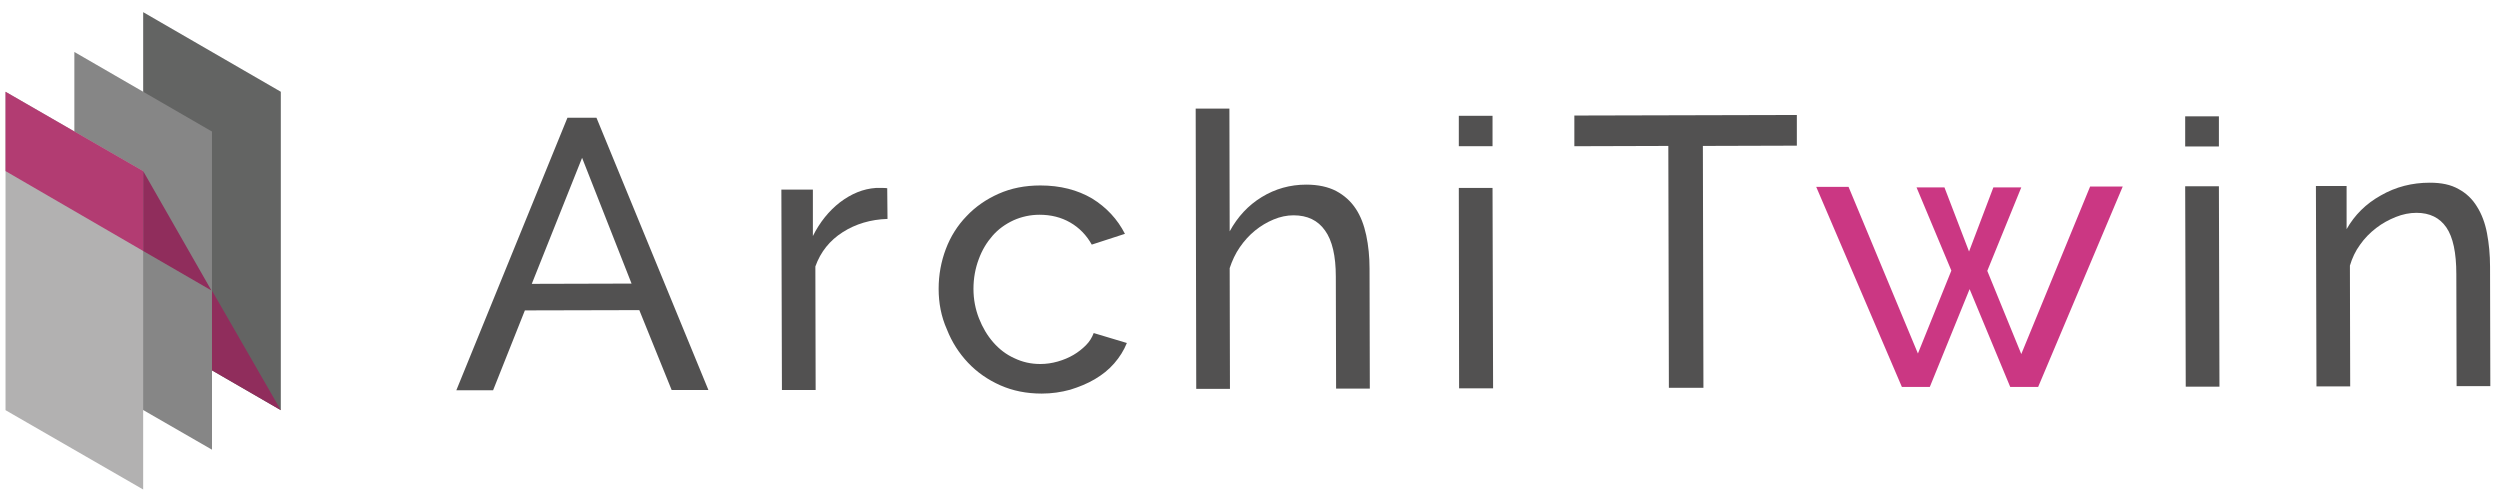 <?xml version="1.0" encoding="utf-8"?>
<!-- Generator: Adobe Illustrator 27.3.1, SVG Export Plug-In . SVG Version: 6.00 Build 0)  -->
<svg version="1.1" id="レイヤー_1" xmlns="http://www.w3.org/2000/svg" xmlns:xlink="http://www.w3.org/1999/xlink" x="0px"
	 y="0px" viewBox="0 0 904.5 180" style="enable-background:new 0 0 904.5 180;" xml:space="preserve">
<style type="text/css">
	.st0{fill:#636463;}
	.st1{fill:#902D5C;}
	.st2{fill:#868686;}
	.st3{fill:#B2B1B1;}
	.st4{fill:#B23C72;}
	.st5{fill:#525151;}
	.st6{fill:#CB3783;}
</style>
<g>
	<polygon class="st0" points="51.8,4.4 101.6,33.2 101.6,148.4 51.8,119.6 	"/>
	<polygon class="st1" points="51.8,61.9 101.6,148.4 51.8,119.6 	"/>
	<polygon class="st2" points="26.9,18.8 76.7,47.6 76.7,162.7 26.9,134 	"/>
	<polygon class="st3" points="2,33.2 51.8,61.9 51.8,177.1 2,148.4 	"/>
	<polygon class="st1" points="51.8,61.9 76.5,105.1 51.8,90.8 	"/>
	<polygon class="st4" points="51.8,61.9 51.8,90.8 2,61.9 2,33.2 	"/>
</g>
<g>
	<path class="st5" d="M205.3,42.6l10.5,0l40.5,98.5l-13.3,0l-11.7-28.9l-41.4,0.1l-11.5,28.9l-13.3,0L205.3,42.6z M228.5,102.6
		l-17.9-45.5l-18.2,45.6L228.5,102.6z"/>
	<path class="st5" d="M321.1,79.2c-6.1,0.2-11.5,1.8-16.2,4.8c-4.7,3-8,7.1-9.9,12.4l0.1,44.7l-12.2,0l-0.2-72.5l11.4,0l0,16.8
		c2.5-5,5.8-9.1,9.8-12.2c4.1-3.1,8.4-4.9,13-5.2c0.9,0,1.7,0,2.4,0c0.6,0,1.2,0,1.7,0.1L321.1,79.2z"/>
	<path class="st5" d="M339.6,104.5c0-5.1,0.9-9.9,2.6-14.4c1.7-4.5,4.2-8.5,7.5-11.9c3.2-3.4,7.1-6.1,11.6-8.1c4.5-2,9.5-3,15.1-3
		c7.2,0,13.4,1.6,18.7,4.7c5.2,3.2,9.2,7.5,11.9,12.8L395,88.5c-1.9-3.4-4.5-6.1-7.8-8c-3.3-1.9-7-2.8-11.1-2.8
		c-3.3,0-6.5,0.7-9.4,2c-3,1.4-5.5,3.2-7.6,5.6c-2.1,2.4-3.8,5.2-5,8.5c-1.2,3.2-1.9,6.8-1.9,10.7c0,3.8,0.7,7.4,2,10.7
		c1.3,3.3,3,6.2,5.2,8.7s4.7,4.4,7.6,5.7c2.9,1.4,6,2.1,9.4,2.1c2.1,0,4.2-0.3,6.3-0.9c2.1-0.6,4-1.4,5.7-2.4c1.7-1,3.2-2.2,4.5-3.5
		c1.3-1.3,2.2-2.8,2.8-4.4l12,3.6c-1.1,2.7-2.6,5.1-4.6,7.4s-4.3,4.1-7,5.7c-2.7,1.6-5.7,2.8-8.9,3.8c-3.3,0.9-6.7,1.4-10.3,1.4
		c-5.5,0-10.5-1-15-3c-4.5-2-8.4-4.7-11.7-8.2c-3.2-3.4-5.8-7.4-7.6-12C340.5,114.5,339.6,109.6,339.6,104.5z"/>
	<path class="st5" d="M495.6,140.6l-12.2,0l-0.1-40.5c0-7.5-1.3-13.1-3.9-16.7c-2.6-3.7-6.4-5.5-11.4-5.5c-2.4,0-4.8,0.5-7.2,1.5
		c-2.4,1-4.6,2.3-6.7,4c-2.1,1.7-3.9,3.7-5.5,6c-1.6,2.3-2.8,4.9-3.7,7.6l0.1,43.7l-12.2,0l-0.2-101.4l12.2,0l0.1,44.4
		c2.9-5.3,6.7-9.4,11.6-12.4c4.9-3,10.3-4.5,16.1-4.5c4.3,0,7.9,0.8,10.8,2.3c3,1.6,5.3,3.7,7.1,6.4c1.8,2.7,3,5.9,3.8,9.6
		c0.8,3.8,1.2,7.8,1.2,12L495.6,140.6z"/>
	<path class="st5" d="M527.8,52.9l0-11l12.2,0l0,11L527.8,52.9z M527.9,140.5L527.8,68l12.2,0l0.2,72.5L527.9,140.5z"/>
	<path class="st5" d="M650.1,52.7l-34,0.1l0.2,87.5l-12.5,0l-0.2-87.5l-34,0.1l0-11.1l80.5-0.2L650.1,52.7z"/>
	<path class="st6" d="M756.2,67.5l11.8,0L737.4,140l-10.1,0l-14.7-35.4l-14.4,35.4l-10.1,0l-31-72.4l11.7,0l25.1,60.3L706,97.9
		l-12.6-30.1l10.1,0l8.9,23.2l8.8-23.2l10.1,0l-12.3,30.2l12.3,30.1L756.2,67.5z"/>
	<path class="st5" d="M790.6,53l0-10.9l12.2,0l0,10.9L790.6,53z M790.8,139.9l-0.2-72.5l12.2,0l0.2,72.5L790.8,139.9z"/>
	<path class="st5" d="M901,139.7l-12.2,0l-0.1-40.5c0-7.8-1.2-13.4-3.6-16.9c-2.4-3.5-6-5.3-10.8-5.3c-2.5,0-5,0.5-7.5,1.5
		c-2.5,1-4.9,2.3-7.1,4c-2.2,1.7-4.2,3.7-5.8,6c-1.7,2.3-2.9,4.9-3.7,7.6l0.1,43.7l-12.2,0l-0.2-72.5l11.1,0l0,15.6
		c2.9-5.1,7-9.2,12.4-12.2c5.4-3.1,11.3-4.6,17.7-4.6c4.2,0,7.6,0.7,10.4,2.3c2.8,1.5,5,3.6,6.7,6.4c1.7,2.7,2.9,5.9,3.6,9.6
		c0.7,3.7,1.1,7.7,1.1,12.1L901,139.7z"/>
</g>
</svg>
